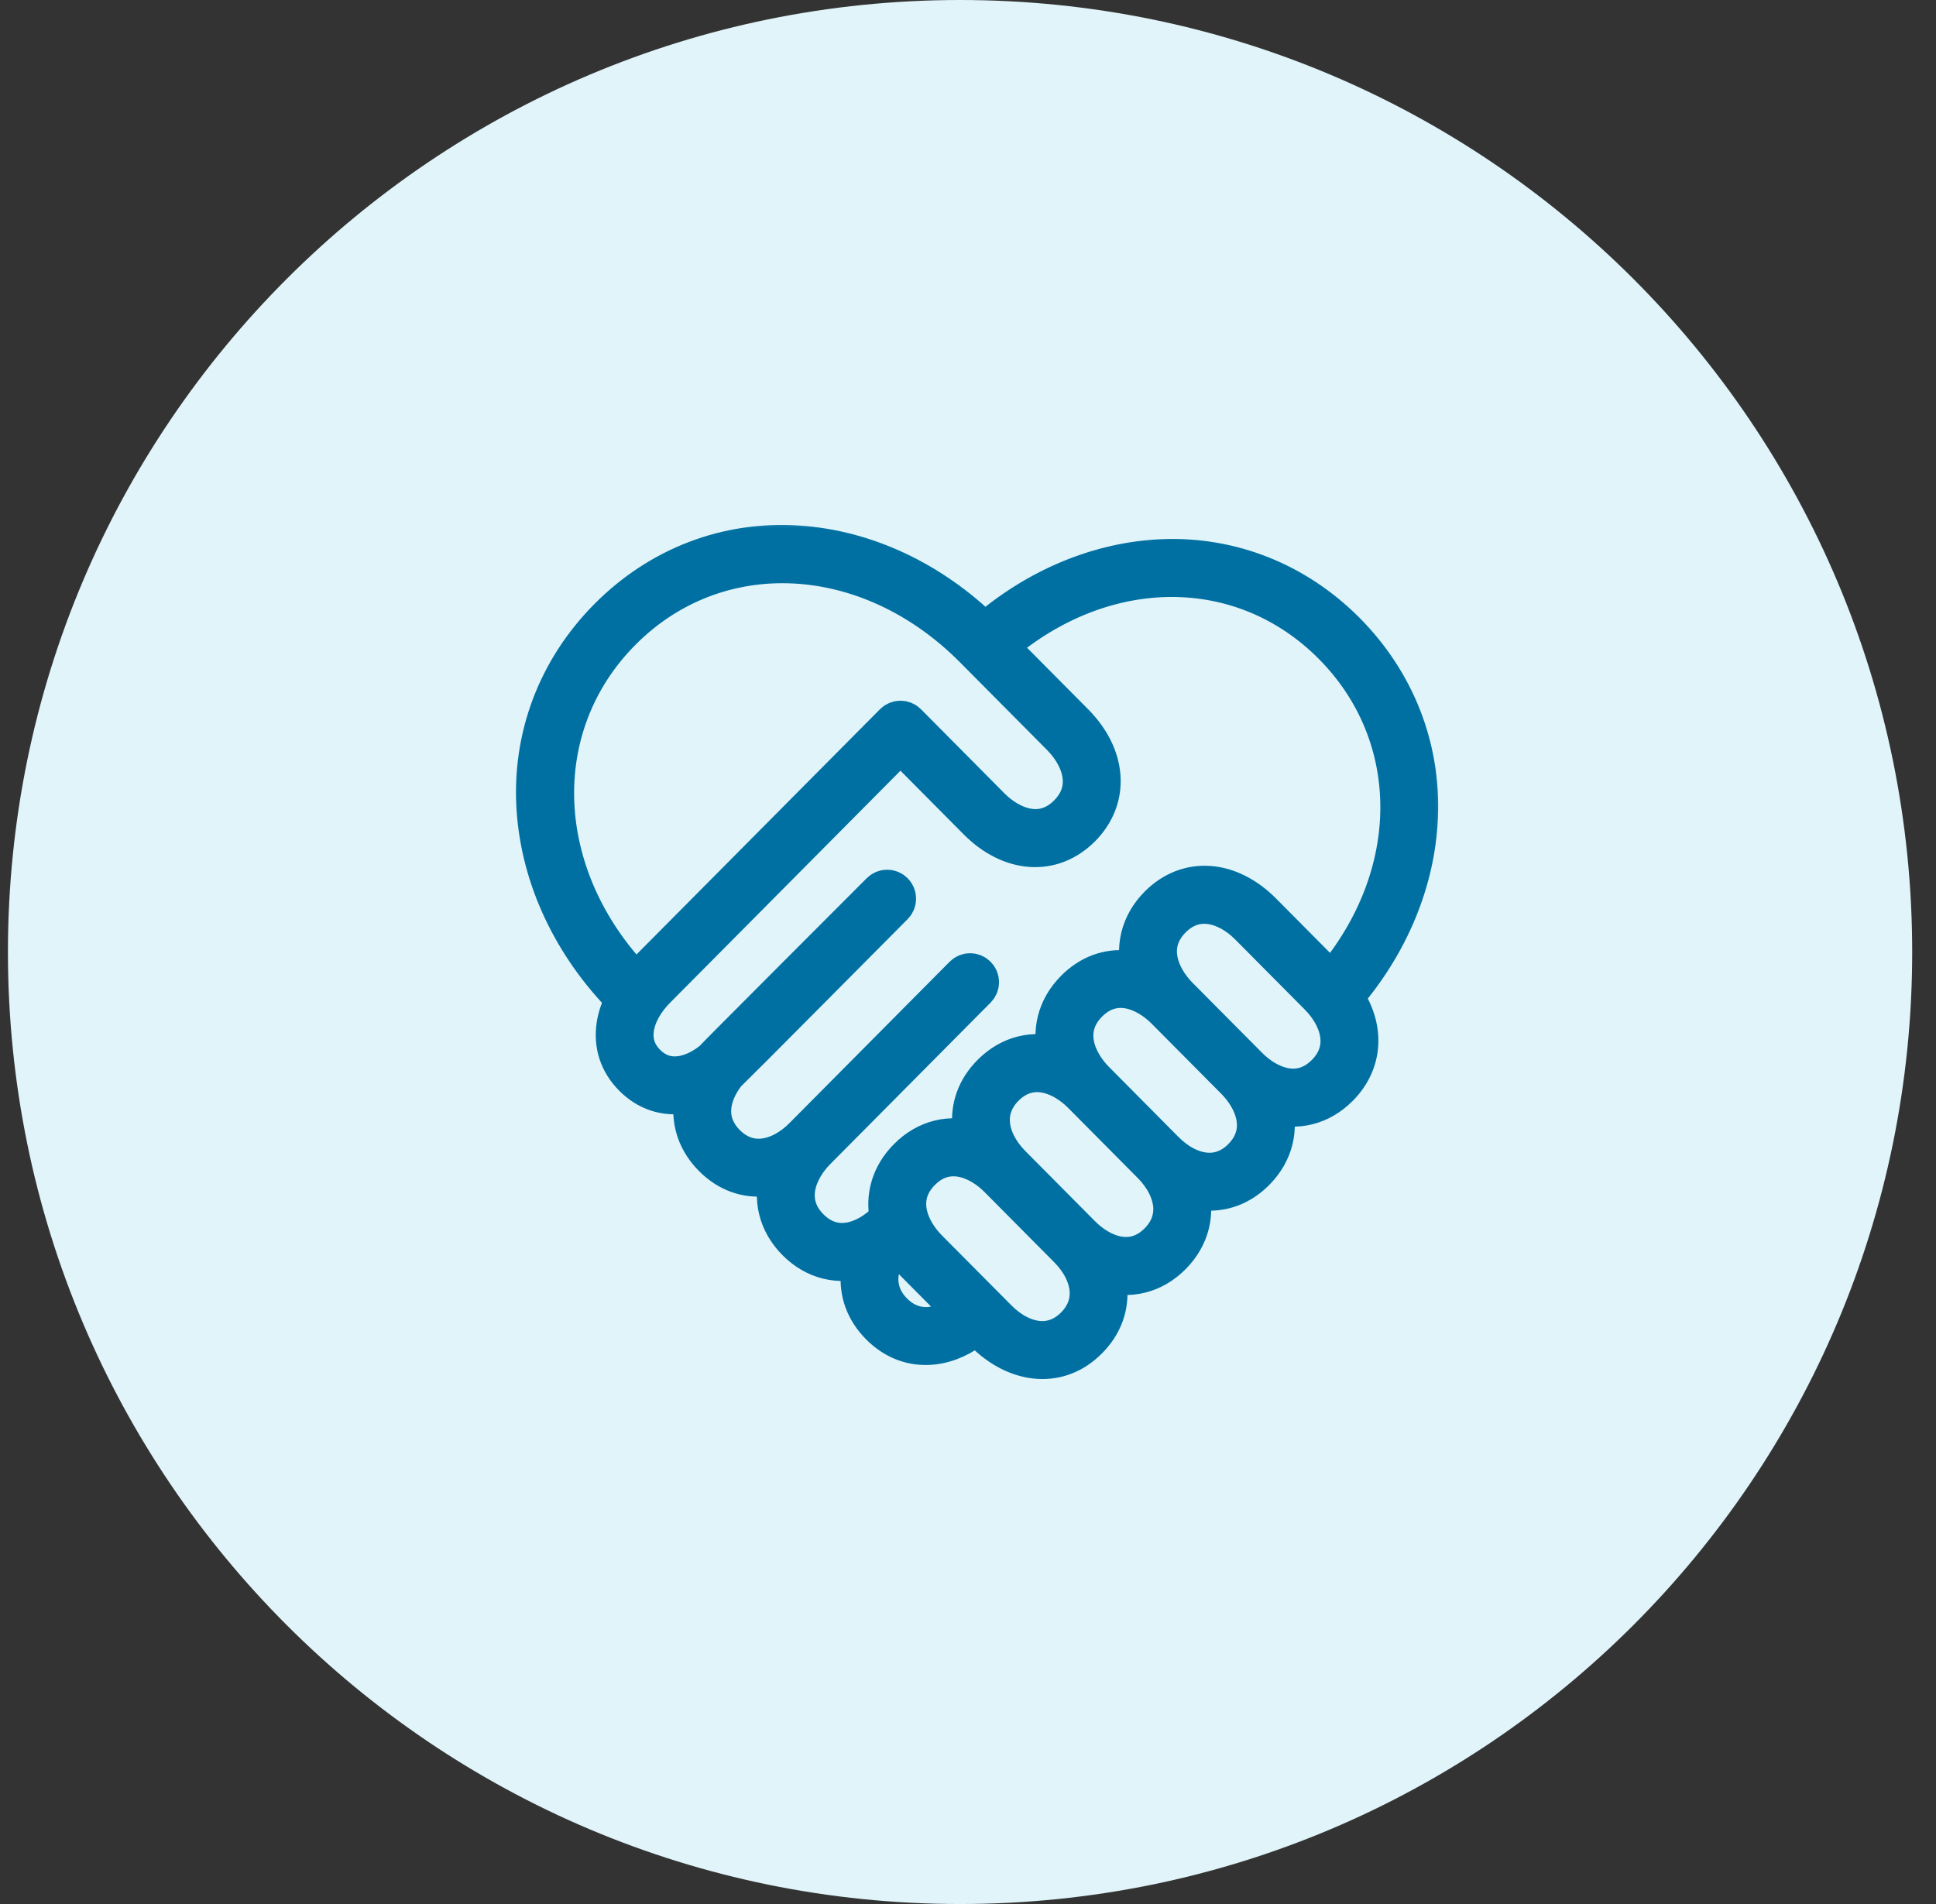 <svg width="61" height="60" viewBox="0 0 61 60" fill="none" xmlns="http://www.w3.org/2000/svg">
<rect x="0" y="0" width="61" height="60" fill="#333333" stroke="none"/>
<path d="M0.25 30C0.25 13.431 13.681 0 30.25 0C46.819 0 60.25 13.431 60.25 30C60.25 46.569 46.819 60 30.25 60C13.681 60 0.25 46.569 0.25 30Z" fill="#E0F4F9"/>
<g clip-path="url(#clip0_775_6715)">
<mask id="path-2-outside-1_775_6715" maskUnits="userSpaceOnUse" x="15.715" y="16.143" width="30" height="28" fill="black">
<rect fill="white" x="15.715" y="16.143" width="30" height="28"/>
<path d="M19.155 19.456C20.777 17.823 22.91 17.008 25.162 17.161C27.286 17.305 29.364 18.283 31.025 19.919C32.661 18.497 34.639 17.673 36.625 17.591C38.795 17.502 40.852 18.322 42.417 19.898C43.983 21.476 44.797 23.547 44.708 25.733C44.627 27.749 43.796 29.757 42.364 31.411C43.033 32.375 42.987 33.471 42.198 34.267C41.605 34.863 40.845 35.038 40.098 34.804C40.331 35.556 40.157 36.322 39.565 36.919C39.093 37.394 38.512 37.608 37.885 37.539C37.744 37.523 37.602 37.493 37.462 37.449C37.698 38.204 37.525 38.973 36.931 39.572C36.336 40.17 35.573 40.344 34.824 40.106C34.867 40.248 34.898 40.39 34.913 40.532C34.982 41.164 34.769 41.749 34.297 42.224C33.884 42.641 33.386 42.857 32.846 42.857C32.771 42.857 32.695 42.853 32.618 42.844C32.055 42.782 31.483 42.483 31.006 42.003L30.776 41.772C30.351 42.129 29.869 42.35 29.393 42.402C28.766 42.471 28.185 42.257 27.714 41.782C27.242 41.307 27.03 40.722 27.098 40.09C27.114 39.948 27.144 39.806 27.188 39.664C26.438 39.902 25.675 39.728 25.08 39.13C24.486 38.531 24.313 37.762 24.549 37.007C24.409 37.051 24.267 37.081 24.127 37.097C23.499 37.166 22.918 36.952 22.447 36.477C21.868 35.894 21.689 35.148 21.898 34.413C21.784 34.449 21.668 34.476 21.554 34.493C20.94 34.584 20.38 34.395 19.935 33.947C19.49 33.499 19.303 32.935 19.393 32.317C19.434 32.039 19.533 31.756 19.683 31.483C18.017 29.797 17.021 27.676 16.876 25.506C16.724 23.238 17.534 21.09 19.155 19.456ZM41.759 33.825C42.569 33.009 42.147 32.005 41.539 31.393L39.345 29.183C38.978 28.812 38.468 28.511 37.943 28.511C37.6 28.511 37.251 28.639 36.931 28.961C36.121 29.777 36.543 30.781 37.15 31.393L39.345 33.603C39.952 34.215 40.949 34.64 41.759 33.825ZM37.952 36.917C38.386 36.966 38.792 36.813 39.126 36.477C39.935 35.661 39.514 34.657 38.906 34.045L36.711 31.835C36.104 31.223 35.108 30.798 34.298 31.614C33.488 32.43 33.91 33.434 34.517 34.045L36.711 36.256C37.089 36.636 37.53 36.871 37.952 36.917ZM36.492 39.13C36.826 38.793 36.977 38.385 36.93 37.948C36.883 37.522 36.65 37.078 36.273 36.698L34.078 34.487C33.471 33.876 32.474 33.451 31.664 34.267C31.33 34.603 31.179 35.012 31.227 35.448C31.273 35.874 31.506 36.318 31.884 36.698L34.078 38.908C34.685 39.52 35.682 39.945 36.492 39.13ZM31.445 41.561C31.822 41.941 32.263 42.176 32.686 42.222C33.119 42.27 33.525 42.118 33.858 41.782C34.192 41.446 34.343 41.037 34.296 40.6C34.25 40.174 34.017 39.73 33.639 39.351L33.639 39.351L31.445 37.14C30.837 36.529 29.841 36.104 29.031 36.919C28.221 37.735 28.643 38.739 29.25 39.351L31.445 41.561ZM28.153 41.34C28.487 41.676 28.892 41.828 29.326 41.781C29.665 41.743 30.015 41.585 30.335 41.328L28.811 39.793C28.574 39.554 28.386 39.301 28.248 39.042C27.944 39.39 27.756 39.781 27.715 40.158C27.668 40.595 27.819 41.004 28.153 41.34ZM20.374 33.505C20.679 33.812 21.046 33.936 21.464 33.874C21.786 33.827 22.124 33.666 22.438 33.414C22.508 33.328 27.734 28.098 27.734 28.098C27.855 27.976 28.052 27.976 28.173 28.098C28.294 28.22 28.295 28.418 28.174 28.54C28.174 28.54 22.97 33.782 22.887 33.851C22.411 34.464 22.178 35.322 22.886 36.035C23.22 36.371 23.625 36.524 24.059 36.475C24.482 36.429 24.923 36.194 25.3 35.814L30.347 30.73C30.468 30.607 30.665 30.608 30.786 30.73C30.908 30.852 30.908 31.049 30.786 31.172L25.739 36.256C25.131 36.867 24.709 37.872 25.519 38.687C26.329 39.503 27.326 39.078 27.933 38.466C27.957 38.443 27.983 38.424 28.01 38.41C27.856 37.717 28.047 37.025 28.592 36.477C29.186 35.878 29.95 35.704 30.699 35.942C30.655 35.801 30.625 35.658 30.609 35.516C30.541 34.885 30.754 34.3 31.225 33.825C31.818 33.228 32.578 33.052 33.325 33.287C33.093 32.535 33.266 31.769 33.859 31.172C34.33 30.697 34.911 30.483 35.538 30.552C35.679 30.567 35.821 30.598 35.961 30.642C35.725 29.887 35.898 29.118 36.492 28.519C37.411 27.594 38.734 27.683 39.784 28.74L41.957 30.93C44.787 27.604 44.813 23.196 41.978 20.34C39.144 17.486 34.768 17.512 31.466 20.362L33.858 22.772C34.908 23.83 34.997 25.162 34.078 26.088C33.159 27.013 31.836 26.924 30.786 25.867L28.372 23.435L20.691 31.172C20.311 31.555 20.068 31.994 20.008 32.408C19.946 32.829 20.069 33.198 20.374 33.505ZM20.043 30.96C20.109 30.881 20.178 30.805 20.253 30.73L28.153 22.772C28.214 22.711 28.293 22.681 28.373 22.681C28.452 22.681 28.532 22.711 28.592 22.772L31.225 25.425C31.833 26.037 32.829 26.461 33.639 25.646C34.449 24.83 34.027 23.826 33.42 23.215L30.673 20.448C27.36 17.11 22.597 16.874 19.594 19.899C16.621 22.893 16.822 27.627 20.043 30.96Z"/>
</mask>
<path d="M19.155 19.456C20.777 17.823 22.91 17.008 25.162 17.161C27.286 17.305 29.364 18.283 31.025 19.919C32.661 18.497 34.639 17.673 36.625 17.591C38.795 17.502 40.852 18.322 42.417 19.898C43.983 21.476 44.797 23.547 44.708 25.733C44.627 27.749 43.796 29.757 42.364 31.411C43.033 32.375 42.987 33.471 42.198 34.267C41.605 34.863 40.845 35.038 40.098 34.804C40.331 35.556 40.157 36.322 39.565 36.919C39.093 37.394 38.512 37.608 37.885 37.539C37.744 37.523 37.602 37.493 37.462 37.449C37.698 38.204 37.525 38.973 36.931 39.572C36.336 40.17 35.573 40.344 34.824 40.106C34.867 40.248 34.898 40.39 34.913 40.532C34.982 41.164 34.769 41.749 34.297 42.224C33.884 42.641 33.386 42.857 32.846 42.857C32.771 42.857 32.695 42.853 32.618 42.844C32.055 42.782 31.483 42.483 31.006 42.003L30.776 41.772C30.351 42.129 29.869 42.35 29.393 42.402C28.766 42.471 28.185 42.257 27.714 41.782C27.242 41.307 27.03 40.722 27.098 40.09C27.114 39.948 27.144 39.806 27.188 39.664C26.438 39.902 25.675 39.728 25.08 39.13C24.486 38.531 24.313 37.762 24.549 37.007C24.409 37.051 24.267 37.081 24.127 37.097C23.499 37.166 22.918 36.952 22.447 36.477C21.868 35.894 21.689 35.148 21.898 34.413C21.784 34.449 21.668 34.476 21.554 34.493C20.94 34.584 20.38 34.395 19.935 33.947C19.49 33.499 19.303 32.935 19.393 32.317C19.434 32.039 19.533 31.756 19.683 31.483C18.017 29.797 17.021 27.676 16.876 25.506C16.724 23.238 17.534 21.09 19.155 19.456ZM41.759 33.825C42.569 33.009 42.147 32.005 41.539 31.393L39.345 29.183C38.978 28.812 38.468 28.511 37.943 28.511C37.6 28.511 37.251 28.639 36.931 28.961C36.121 29.777 36.543 30.781 37.15 31.393L39.345 33.603C39.952 34.215 40.949 34.64 41.759 33.825ZM37.952 36.917C38.386 36.966 38.792 36.813 39.126 36.477C39.935 35.661 39.514 34.657 38.906 34.045L36.711 31.835C36.104 31.223 35.108 30.798 34.298 31.614C33.488 32.43 33.91 33.434 34.517 34.045L36.711 36.256C37.089 36.636 37.53 36.871 37.952 36.917ZM36.492 39.13C36.826 38.793 36.977 38.385 36.93 37.948C36.883 37.522 36.65 37.078 36.273 36.698L34.078 34.487C33.471 33.876 32.474 33.451 31.664 34.267C31.33 34.603 31.179 35.012 31.227 35.448C31.273 35.874 31.506 36.318 31.884 36.698L34.078 38.908C34.685 39.52 35.682 39.945 36.492 39.13ZM31.445 41.561C31.822 41.941 32.263 42.176 32.686 42.222C33.119 42.27 33.525 42.118 33.858 41.782C34.192 41.446 34.343 41.037 34.296 40.6C34.25 40.174 34.017 39.73 33.639 39.351L33.639 39.351L31.445 37.14C30.837 36.529 29.841 36.104 29.031 36.919C28.221 37.735 28.643 38.739 29.25 39.351L31.445 41.561ZM28.153 41.34C28.487 41.676 28.892 41.828 29.326 41.781C29.665 41.743 30.015 41.585 30.335 41.328L28.811 39.793C28.574 39.554 28.386 39.301 28.248 39.042C27.944 39.39 27.756 39.781 27.715 40.158C27.668 40.595 27.819 41.004 28.153 41.34ZM20.374 33.505C20.679 33.812 21.046 33.936 21.464 33.874C21.786 33.827 22.124 33.666 22.438 33.414C22.508 33.328 27.734 28.098 27.734 28.098C27.855 27.976 28.052 27.976 28.173 28.098C28.294 28.22 28.295 28.418 28.174 28.54C28.174 28.54 22.97 33.782 22.887 33.851C22.411 34.464 22.178 35.322 22.886 36.035C23.22 36.371 23.625 36.524 24.059 36.475C24.482 36.429 24.923 36.194 25.3 35.814L30.347 30.73C30.468 30.607 30.665 30.608 30.786 30.73C30.908 30.852 30.908 31.049 30.786 31.172L25.739 36.256C25.131 36.867 24.709 37.872 25.519 38.687C26.329 39.503 27.326 39.078 27.933 38.466C27.957 38.443 27.983 38.424 28.01 38.41C27.856 37.717 28.047 37.025 28.592 36.477C29.186 35.878 29.95 35.704 30.699 35.942C30.655 35.801 30.625 35.658 30.609 35.516C30.541 34.885 30.754 34.3 31.225 33.825C31.818 33.228 32.578 33.052 33.325 33.287C33.093 32.535 33.266 31.769 33.859 31.172C34.33 30.697 34.911 30.483 35.538 30.552C35.679 30.567 35.821 30.598 35.961 30.642C35.725 29.887 35.898 29.118 36.492 28.519C37.411 27.594 38.734 27.683 39.784 28.74L41.957 30.93C44.787 27.604 44.813 23.196 41.978 20.34C39.144 17.486 34.768 17.512 31.466 20.362L33.858 22.772C34.908 23.83 34.997 25.162 34.078 26.088C33.159 27.013 31.836 26.924 30.786 25.867L28.372 23.435L20.691 31.172C20.311 31.555 20.068 31.994 20.008 32.408C19.946 32.829 20.069 33.198 20.374 33.505ZM20.043 30.96C20.109 30.881 20.178 30.805 20.253 30.73L28.153 22.772C28.214 22.711 28.293 22.681 28.373 22.681C28.452 22.681 28.532 22.711 28.592 22.772L31.225 25.425C31.833 26.037 32.829 26.461 33.639 25.646C34.449 24.83 34.027 23.826 33.42 23.215L30.673 20.448C27.36 17.11 22.597 16.874 19.594 19.899C16.621 22.893 16.822 27.627 20.043 30.96Z" fill="#0070A3"/>
<path d="M19.155 19.456C20.777 17.823 22.91 17.008 25.162 17.161C27.286 17.305 29.364 18.283 31.025 19.919C32.661 18.497 34.639 17.673 36.625 17.591C38.795 17.502 40.852 18.322 42.417 19.898C43.983 21.476 44.797 23.547 44.708 25.733C44.627 27.749 43.796 29.757 42.364 31.411C43.033 32.375 42.987 33.471 42.198 34.267C41.605 34.863 40.845 35.038 40.098 34.804C40.331 35.556 40.157 36.322 39.565 36.919C39.093 37.394 38.512 37.608 37.885 37.539C37.744 37.523 37.602 37.493 37.462 37.449C37.698 38.204 37.525 38.973 36.931 39.572C36.336 40.17 35.573 40.344 34.824 40.106C34.867 40.248 34.898 40.39 34.913 40.532C34.982 41.164 34.769 41.749 34.297 42.224C33.884 42.641 33.386 42.857 32.846 42.857C32.771 42.857 32.695 42.853 32.618 42.844C32.055 42.782 31.483 42.483 31.006 42.003L30.776 41.772C30.351 42.129 29.869 42.35 29.393 42.402C28.766 42.471 28.185 42.257 27.714 41.782C27.242 41.307 27.03 40.722 27.098 40.09C27.114 39.948 27.144 39.806 27.188 39.664C26.438 39.902 25.675 39.728 25.08 39.13C24.486 38.531 24.313 37.762 24.549 37.007C24.409 37.051 24.267 37.081 24.127 37.097C23.499 37.166 22.918 36.952 22.447 36.477C21.868 35.894 21.689 35.148 21.898 34.413C21.784 34.449 21.668 34.476 21.554 34.493C20.94 34.584 20.38 34.395 19.935 33.947C19.49 33.499 19.303 32.935 19.393 32.317C19.434 32.039 19.533 31.756 19.683 31.483C18.017 29.797 17.021 27.676 16.876 25.506C16.724 23.238 17.534 21.09 19.155 19.456ZM41.759 33.825C42.569 33.009 42.147 32.005 41.539 31.393L39.345 29.183C38.978 28.812 38.468 28.511 37.943 28.511C37.6 28.511 37.251 28.639 36.931 28.961C36.121 29.777 36.543 30.781 37.15 31.393L39.345 33.603C39.952 34.215 40.949 34.64 41.759 33.825ZM37.952 36.917C38.386 36.966 38.792 36.813 39.126 36.477C39.935 35.661 39.514 34.657 38.906 34.045L36.711 31.835C36.104 31.223 35.108 30.798 34.298 31.614C33.488 32.43 33.91 33.434 34.517 34.045L36.711 36.256C37.089 36.636 37.53 36.871 37.952 36.917ZM36.492 39.13C36.826 38.793 36.977 38.385 36.93 37.948C36.883 37.522 36.65 37.078 36.273 36.698L34.078 34.487C33.471 33.876 32.474 33.451 31.664 34.267C31.33 34.603 31.179 35.012 31.227 35.448C31.273 35.874 31.506 36.318 31.884 36.698L34.078 38.908C34.685 39.52 35.682 39.945 36.492 39.13ZM31.445 41.561C31.822 41.941 32.263 42.176 32.686 42.222C33.119 42.27 33.525 42.118 33.858 41.782C34.192 41.446 34.343 41.037 34.296 40.6C34.25 40.174 34.017 39.73 33.639 39.351L33.639 39.351L31.445 37.14C30.837 36.529 29.841 36.104 29.031 36.919C28.221 37.735 28.643 38.739 29.25 39.351L31.445 41.561ZM28.153 41.34C28.487 41.676 28.892 41.828 29.326 41.781C29.665 41.743 30.015 41.585 30.335 41.328L28.811 39.793C28.574 39.554 28.386 39.301 28.248 39.042C27.944 39.39 27.756 39.781 27.715 40.158C27.668 40.595 27.819 41.004 28.153 41.34ZM20.374 33.505C20.679 33.812 21.046 33.936 21.464 33.874C21.786 33.827 22.124 33.666 22.438 33.414C22.508 33.328 27.734 28.098 27.734 28.098C27.855 27.976 28.052 27.976 28.173 28.098C28.294 28.22 28.295 28.418 28.174 28.54C28.174 28.54 22.97 33.782 22.887 33.851C22.411 34.464 22.178 35.322 22.886 36.035C23.22 36.371 23.625 36.524 24.059 36.475C24.482 36.429 24.923 36.194 25.3 35.814L30.347 30.73C30.468 30.607 30.665 30.608 30.786 30.73C30.908 30.852 30.908 31.049 30.786 31.172L25.739 36.256C25.131 36.867 24.709 37.872 25.519 38.687C26.329 39.503 27.326 39.078 27.933 38.466C27.957 38.443 27.983 38.424 28.01 38.41C27.856 37.717 28.047 37.025 28.592 36.477C29.186 35.878 29.95 35.704 30.699 35.942C30.655 35.801 30.625 35.658 30.609 35.516C30.541 34.885 30.754 34.3 31.225 33.825C31.818 33.228 32.578 33.052 33.325 33.287C33.093 32.535 33.266 31.769 33.859 31.172C34.33 30.697 34.911 30.483 35.538 30.552C35.679 30.567 35.821 30.598 35.961 30.642C35.725 29.887 35.898 29.118 36.492 28.519C37.411 27.594 38.734 27.683 39.784 28.74L41.957 30.93C44.787 27.604 44.813 23.196 41.978 20.34C39.144 17.486 34.768 17.512 31.466 20.362L33.858 22.772C34.908 23.83 34.997 25.162 34.078 26.088C33.159 27.013 31.836 26.924 30.786 25.867L28.372 23.435L20.691 31.172C20.311 31.555 20.068 31.994 20.008 32.408C19.946 32.829 20.069 33.198 20.374 33.505ZM20.043 30.96C20.109 30.881 20.178 30.805 20.253 30.73L28.153 22.772C28.214 22.711 28.293 22.681 28.373 22.681C28.452 22.681 28.532 22.711 28.592 22.772L31.225 25.425C31.833 26.037 32.829 26.461 33.639 25.646C34.449 24.83 34.027 23.826 33.42 23.215L30.673 20.448C27.36 17.11 22.597 16.874 19.594 19.899C16.621 22.893 16.822 27.627 20.043 30.96Z" stroke="#0070A3" stroke-width="1.2" mask="url(#path-2-outside-1_775_6715)"/>
</g>
<defs>
<clipPath id="clip0_775_6715">
<rect width="30" height="30" fill="white" transform="matrix(-1 0 0 1 45.785 15)"/>
</clipPath>
</defs>
</svg>
